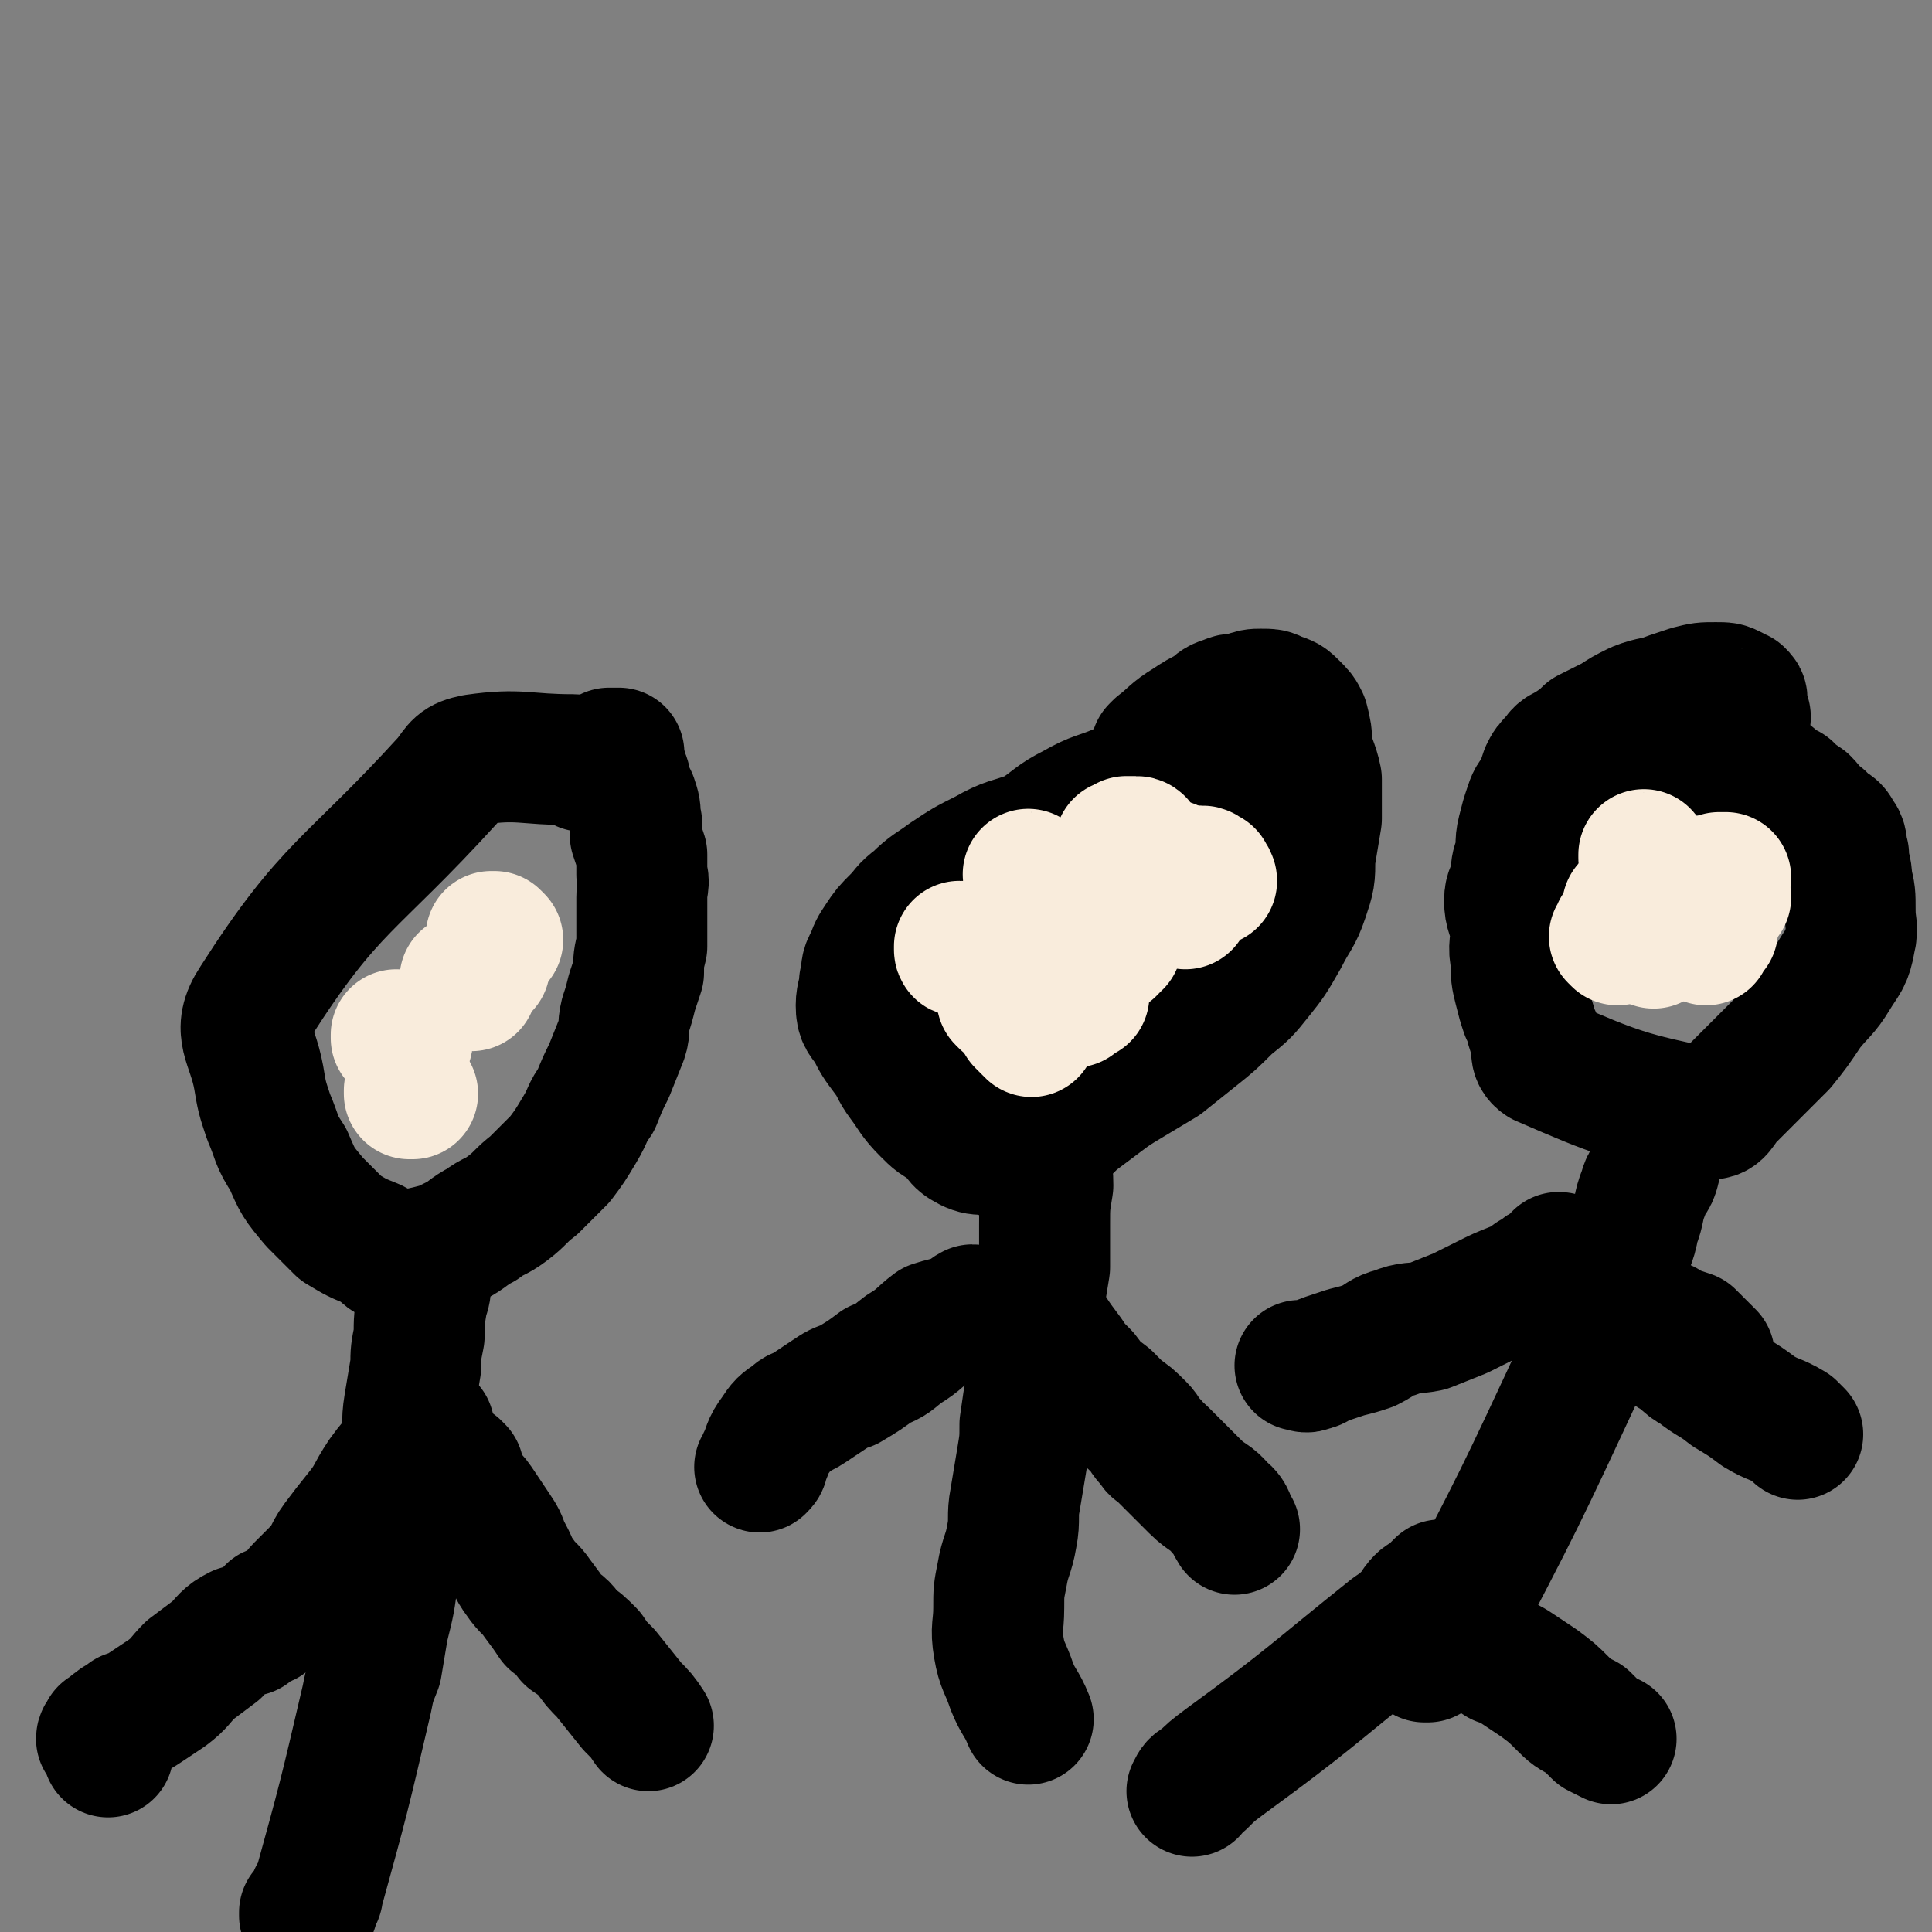 <svg viewBox='0 0 590 590' version='1.1' xmlns='http://www.w3.org/2000/svg' xmlns:xlink='http://www.w3.org/1999/xlink'><rect x="0" y="0" width="590" height="590" fill="#808080" stroke="none"/><g fill='none' stroke='#000000' stroke-width='40' stroke-linecap='round' stroke-linejoin='round'><path d='M178,234c0,0 -1,-1 -1,-1 -1,-1 -1,-1 -2,-1 -15,0 -16,-2 -30,0 -5,1 -5,2 -8,6 -30,33 -36,32 -59,68 -6,9 -1,12 1,23 1,6 1,6 3,12 3,7 2,7 6,13 3,7 3,7 8,13 4,4 4,4 8,8 5,3 5,3 10,5 4,2 3,4 7,4 5,0 5,-1 10,-2 4,-1 4,-1 8,-3 4,-2 4,-3 8,-5 4,-3 4,-2 8,-5 4,-3 4,-4 8,-7 4,-4 4,-4 8,-8 3,-4 3,-4 6,-9 3,-5 2,-5 5,-9 2,-5 2,-5 4,-9 2,-5 2,-5 4,-10 1,-3 0,-3 1,-7 1,-3 1,-3 2,-7 1,-3 1,-3 2,-6 0,-4 0,-4 1,-8 0,-4 0,-4 0,-8 0,-4 0,-4 0,-7 0,-4 1,-4 0,-7 0,-3 0,-3 0,-6 -1,-3 -1,-3 -2,-6 0,-2 1,-3 0,-5 0,-3 0,-3 -1,-6 -1,-2 -1,-2 -2,-4 0,-2 0,-2 -1,-4 0,-1 0,-1 -1,-2 0,-1 -1,-1 -1,-1 0,-1 0,-1 0,-2 0,0 -1,1 -1,0 0,0 1,-1 0,-1 0,0 -1,0 -1,0 0,0 1,0 1,0 1,0 1,0 2,0 '/><path d='M134,383c0,0 -1,-1 -1,-1 -1,0 -1,0 -1,0 0,1 0,1 0,2 0,1 -1,1 -1,2 -1,2 0,3 -1,5 0,3 0,3 -1,6 -1,6 -1,6 -1,11 -1,5 -1,5 -1,9 -1,6 -1,6 -2,12 -1,6 0,6 -1,13 -1,5 -1,5 -1,11 -1,7 -1,7 -2,14 0,7 0,7 -1,14 -1,8 -1,8 -3,16 -1,6 -1,6 -2,12 -2,5 -2,5 -3,10 -7,30 -7,30 -15,59 0,1 0,1 -1,1 0,2 -1,2 -1,3 0,0 1,1 0,1 0,1 -1,1 -2,1 0,1 0,1 0,1 '/><path d='M131,436c0,0 -1,-1 -1,-1 -1,0 -1,0 -1,1 -1,0 -1,0 -1,1 0,0 -1,-1 -1,0 0,0 1,0 0,1 -4,7 -5,6 -10,13 -4,6 -3,6 -7,11 -4,5 -4,5 -7,9 -3,4 -2,5 -6,9 -2,2 -2,2 -5,5 -2,2 -2,3 -4,5 -2,2 -3,1 -5,2 -1,1 -1,2 -2,3 -2,1 -2,0 -4,2 -1,0 0,0 -1,1 -1,0 -2,0 -3,0 -4,2 -4,3 -7,6 -4,3 -4,3 -8,6 -3,3 -3,4 -7,7 -3,2 -3,2 -6,4 -3,2 -3,2 -6,3 -1,1 -1,1 -3,2 -1,1 -2,1 -3,3 -1,0 0,0 -1,0 0,1 -1,1 -1,2 0,0 0,0 1,1 0,0 1,-1 1,0 0,1 -1,1 0,2 0,0 0,0 0,1 '/><path d='M140,449c0,0 -1,-1 -1,-1 -1,0 -1,0 -1,1 0,1 1,1 3,3 1,2 1,2 2,4 2,2 2,2 4,5 2,3 2,3 4,6 2,3 2,3 3,6 3,5 2,5 5,9 2,3 3,3 5,6 3,4 3,4 5,7 3,2 3,2 5,5 3,2 3,2 6,5 2,3 2,3 5,6 4,5 4,5 8,10 3,3 3,3 5,6 '/><path d='M400,247c0,0 0,-1 -1,-1 -11,-6 -11,-8 -23,-12 -6,-2 -6,0 -13,0 -4,1 -5,0 -9,2 -6,2 -6,2 -12,5 -7,3 -7,2 -14,6 -6,3 -6,4 -12,8 -8,3 -8,2 -15,6 -6,3 -6,3 -12,7 -4,3 -5,3 -9,7 -4,3 -3,3 -6,6 -3,3 -3,3 -5,6 -2,3 -2,3 -3,6 -2,3 -1,3 -2,7 0,3 -1,4 -1,7 0,4 1,4 3,7 2,4 2,4 5,8 3,4 2,4 5,8 3,4 3,5 7,9 3,3 3,3 7,5 3,3 2,4 6,6 2,1 3,1 5,1 4,1 4,1 8,0 3,0 3,-1 6,-2 4,-1 4,-1 7,-2 3,-2 3,-2 6,-5 4,-3 4,-3 8,-6 4,-3 4,-3 9,-6 5,-3 5,-3 10,-6 5,-4 5,-4 10,-8 5,-4 5,-4 10,-9 5,-4 5,-4 9,-9 4,-5 4,-5 8,-12 3,-6 4,-6 6,-12 2,-6 2,-6 2,-12 1,-6 1,-6 2,-12 0,-6 0,-6 0,-12 -1,-5 -2,-5 -3,-11 0,-3 0,-3 -1,-7 -1,-2 -1,-2 -3,-4 -2,-2 -2,-2 -5,-3 -2,-1 -2,-1 -5,-1 -2,0 -2,0 -5,1 -3,1 -3,0 -5,1 -3,1 -3,1 -5,3 -4,2 -4,2 -7,4 -5,3 -5,4 -9,7 -1,1 -1,1 -1,1 '/><path d='M322,327c0,0 -1,-1 -1,-1 0,0 0,1 1,2 0,1 0,1 0,1 0,1 0,1 0,2 0,1 0,1 0,2 -1,4 -1,4 -1,8 -1,4 -1,4 -2,9 0,6 1,6 1,12 -1,6 -1,6 -1,12 0,7 0,7 0,13 -1,6 -1,6 -2,13 0,5 0,5 -1,11 -1,6 -1,6 -1,11 -1,6 -1,6 -2,13 0,5 0,5 -1,11 -1,6 -1,6 -2,12 -1,5 0,6 -1,11 -1,6 -2,6 -3,12 -1,5 -1,5 -1,10 0,6 -1,6 0,12 1,6 2,6 4,12 2,5 3,5 5,10 '/><path d='M298,401c0,0 0,-1 -1,-1 -2,1 -2,2 -5,3 -3,1 -4,1 -7,2 -4,3 -4,4 -9,7 -4,3 -3,3 -8,5 -4,3 -4,3 -9,6 -3,1 -3,1 -6,3 -3,2 -3,2 -6,4 -3,2 -3,1 -5,3 -3,2 -3,2 -5,5 -3,4 -2,4 -4,8 0,1 0,1 -1,2 '/><path d='M313,403c0,0 -1,-1 -1,-1 0,0 1,1 2,2 0,0 0,0 1,0 1,0 1,0 2,0 0,1 0,1 1,2 1,1 1,0 3,1 2,3 2,3 5,7 2,3 2,3 5,6 3,4 3,4 7,7 2,2 2,2 4,4 3,2 3,2 6,5 2,2 1,2 4,5 1,2 1,1 3,3 3,3 3,3 5,5 3,3 3,3 5,5 4,4 5,3 8,7 3,2 2,3 4,6 '/><path d='M533,219c0,0 0,-1 -1,-1 0,-2 0,-2 0,-3 0,-1 0,-1 0,-1 0,-1 0,-1 -1,-2 -1,0 -1,0 -2,-1 -2,-1 -2,-1 -5,-1 -4,0 -4,0 -8,1 -3,1 -3,1 -6,2 -5,2 -5,1 -10,3 -4,2 -4,2 -7,4 -4,2 -4,2 -8,4 -2,2 -2,2 -5,4 -3,2 -3,1 -5,4 -2,2 -2,2 -3,4 -1,3 -1,3 -2,6 -2,2 -2,2 -3,5 -1,3 -1,3 -2,7 -1,4 0,4 -1,8 -1,3 -1,3 -1,6 -1,4 -2,4 -2,7 0,4 1,4 2,9 0,4 -1,5 0,9 0,5 0,5 1,9 1,4 1,4 2,7 2,4 1,4 3,8 1,3 -1,5 2,7 23,10 26,11 50,16 4,1 4,-2 7,-5 4,-4 4,-4 8,-8 4,-4 4,-4 8,-8 4,-5 4,-5 8,-11 4,-5 5,-5 8,-10 3,-5 4,-5 5,-11 1,-4 0,-4 0,-9 0,-5 0,-5 -1,-9 0,-4 -1,-4 -1,-8 -1,-3 0,-4 -2,-6 -1,-3 -3,-2 -5,-5 -3,-2 -3,-3 -5,-5 -3,-2 -3,-2 -5,-4 -4,-2 -3,-2 -7,-5 -3,-2 -3,-2 -7,-4 -3,-1 -4,-1 -7,-2 -4,-1 -3,-2 -7,-3 -3,-1 -3,-1 -6,-1 -3,-1 -3,-1 -6,-2 -1,0 -1,-1 -3,-1 -1,0 -1,0 -2,0 -1,0 -1,0 -2,0 -1,1 -1,1 -1,2 '/><path d='M512,342c0,0 0,-1 -1,-1 0,0 0,0 -1,0 -1,2 -1,2 -2,4 0,2 0,1 -1,3 -1,1 -1,1 -1,3 -1,3 0,4 -1,7 -1,3 -2,2 -3,6 -2,5 -1,5 -3,10 -1,6 -2,6 -4,12 -2,7 -2,7 -5,14 -3,7 -2,8 -6,15 -20,43 -20,43 -42,85 -2,4 -4,4 -7,6 0,0 0,0 1,0 '/><path d='M477,385c0,0 0,-1 -1,-1 0,0 0,1 -1,2 -1,1 -1,0 -2,1 -3,1 -2,2 -5,3 -2,2 -2,2 -5,3 -5,2 -5,2 -9,4 -4,2 -4,2 -8,4 -5,2 -5,2 -10,4 -5,1 -5,0 -10,2 -4,1 -4,2 -8,4 -3,1 -3,1 -7,2 -3,1 -3,1 -6,2 -3,1 -3,2 -5,2 -1,1 -2,0 -3,0 0,0 0,0 0,0 '/><path d='M492,389c0,0 -1,-1 -1,-1 0,0 1,1 1,2 0,0 0,0 0,1 0,1 0,1 0,1 0,2 0,2 1,3 1,1 1,0 1,1 2,1 2,1 3,2 2,2 2,1 4,3 2,1 2,1 4,2 3,2 3,1 5,3 3,1 3,1 6,2 2,2 2,2 4,4 1,1 1,1 2,2 '/><path d='M441,485c0,0 0,-1 -1,-1 0,0 0,0 -1,1 -1,1 -1,1 -2,2 -1,1 -2,1 -3,2 -2,2 -1,2 -3,4 -3,3 -3,3 -6,5 -25,20 -25,21 -51,40 -4,3 -4,3 -7,6 -2,1 -2,1 -3,3 '/><path d='M432,495c0,0 0,-1 -1,-1 0,0 -1,0 0,1 0,0 0,0 1,1 1,1 1,1 3,1 3,1 3,1 5,2 3,0 4,0 7,1 3,1 3,2 5,4 3,1 3,1 6,3 3,1 3,1 6,3 3,2 3,2 6,4 4,3 4,3 7,6 3,3 3,3 7,5 2,2 2,2 4,4 2,1 2,1 4,2 '/><path d='M500,406c0,0 -1,-1 -1,-1 2,1 3,2 5,4 4,2 4,2 7,4 4,2 3,3 7,5 5,4 5,3 10,7 5,3 5,3 9,6 5,3 5,2 10,5 1,1 1,1 2,2 '/></g>
<g fill='none' stroke='#F9ECDC' stroke-width='40' stroke-linecap='round' stroke-linejoin='round'><path d='M516,275c0,0 0,-1 -1,-1 0,0 0,-1 0,-1 0,0 -1,0 -1,0 1,0 1,0 2,0 '/><path d='M505,288c0,0 0,-1 -1,-1 0,0 0,0 -1,0 0,0 -1,0 0,0 0,0 1,1 1,0 0,0 0,0 -1,-1 '/><path d='M501,280c0,0 0,-1 -1,-1 0,0 1,0 1,-1 0,0 0,0 0,0 '/><path d='M503,263c0,0 0,-1 -1,-1 0,0 0,0 0,0 0,0 0,0 0,-1 0,0 0,0 0,0 '/><path d='M494,287c0,0 -1,-1 -1,-1 0,0 1,0 1,-1 0,0 0,0 0,-1 '/><path d='M526,269c0,0 -1,-1 -1,-1 1,0 1,0 2,0 '/><path d='M512,271c0,0 0,-1 -1,-1 0,0 0,0 0,0 '/><path d='M499,279c0,0 0,-1 -1,-1 0,-1 0,-1 -1,-1 0,0 1,0 1,0 '/><path d='M521,287c0,0 -1,-1 -1,-1 1,-1 2,-1 3,-2 '/><path d='M525,276c0,0 0,-1 -1,-1 0,0 1,-1 1,-1 0,0 1,0 1,0 1,0 1,0 1,0 '/><path d='M521,274c0,0 0,-1 -1,-1 '/><path d='M370,269c0,0 0,-1 -1,-1 0,0 0,0 0,-1 -1,0 -1,-1 -2,-1 -1,0 -1,0 -2,0 0,0 0,0 0,0 '/><path d='M341,288c0,0 0,-1 -1,-1 -1,0 -1,1 -2,2 '/><path d='M307,306c0,0 -1,-1 -1,-1 1,0 2,1 3,2 1,0 1,0 1,1 0,0 0,0 0,0 '/><path d='M362,276c0,0 0,-1 -1,-1 0,0 0,0 0,0 '/><path d='M316,293c0,0 0,-1 -1,-1 0,0 -1,0 -1,0 0,1 0,2 1,2 0,0 0,-1 0,-2 '/><path d='M311,289c0,0 0,-1 -1,-1 0,0 0,0 -1,0 0,0 0,0 -1,0 0,0 0,0 0,0 -2,1 -2,1 -3,2 '/><path d='M295,291c0,0 0,-1 -1,-1 0,0 -1,1 -1,0 0,0 0,-1 0,-1 1,0 0,1 0,1 '/><path d='M349,267c0,0 -1,-1 -1,-1 0,0 0,1 0,2 -1,1 0,1 0,1 '/><path d='M358,265c0,0 0,-1 -1,-1 0,0 0,0 -1,0 0,1 0,1 -1,2 -2,2 -3,2 -5,4 -1,0 -1,0 -1,0 '/><path d='M308,293c0,0 -1,-1 -1,-1 0,0 1,1 2,2 '/><path d='M313,301c0,0 -1,-1 -1,-1 1,1 1,2 3,4 '/><path d='M359,274c0,0 -1,-1 -1,-1 0,0 0,1 0,2 '/><path d='M343,273c0,0 0,-1 -1,-1 0,-1 -1,-1 -1,-1 0,0 2,1 2,1 0,1 -1,1 -2,2 '/><path d='M325,289c0,0 -1,-1 -1,-1 0,0 0,1 1,2 0,1 0,1 0,3 '/><path d='M313,313c0,0 -1,-1 -1,-1 0,-1 0,-1 1,-1 0,0 0,1 0,2 1,1 1,1 2,2 '/><path d='M329,301c0,0 -1,-2 -1,-1 -1,1 -1,2 -1,4 0,0 0,0 0,0 '/><path d='M332,299c0,0 -1,-1 -1,-1 0,0 0,1 -1,1 '/><path d='M328,306c0,0 -1,-1 -1,-1 0,0 0,-1 1,-1 0,0 0,0 1,0 1,0 1,0 2,0 '/><path d='M339,290c0,0 -1,-1 -1,-1 0,-1 1,-1 1,-2 1,-1 1,-1 2,-2 '/><path d='M334,279c0,0 -1,-1 -1,-1 0,-1 1,-1 1,-1 -1,-1 -1,0 -1,-1 '/><path d='M331,276c0,0 -1,-1 -1,-1 0,-1 0,-1 1,-1 0,0 -1,1 0,1 0,1 0,1 1,2 1,1 1,1 2,2 '/><path d='M348,258c0,0 0,-1 -1,-1 0,0 0,0 -1,0 0,0 0,0 -1,0 0,0 0,0 -1,0 -1,1 -1,1 -2,1 '/><path d='M316,269c0,0 0,-1 -1,-1 0,0 -1,-1 -1,-1 0,0 0,1 1,1 0,1 0,1 0,2 '/><path d='M314,277c0,0 -1,-2 -1,-1 0,3 0,4 1,7 '/><path d='M152,287c0,0 -1,-1 -1,-1 -1,0 -1,0 -1,0 0,1 1,0 1,0 0,0 0,0 0,0 0,1 0,1 -1,2 '/><path d='M122,317c0,0 -1,-1 -1,-1 0,0 0,1 0,1 1,1 2,0 3,0 1,1 0,1 0,1 '/><path d='M126,334c0,0 -1,-1 -1,-1 0,0 0,1 0,1 '/><path d='M144,301c0,0 -1,-1 -1,-1 -1,-1 -1,-1 -1,-1 1,0 1,1 2,0 2,-1 2,-2 4,-4 '/></g>
</svg>